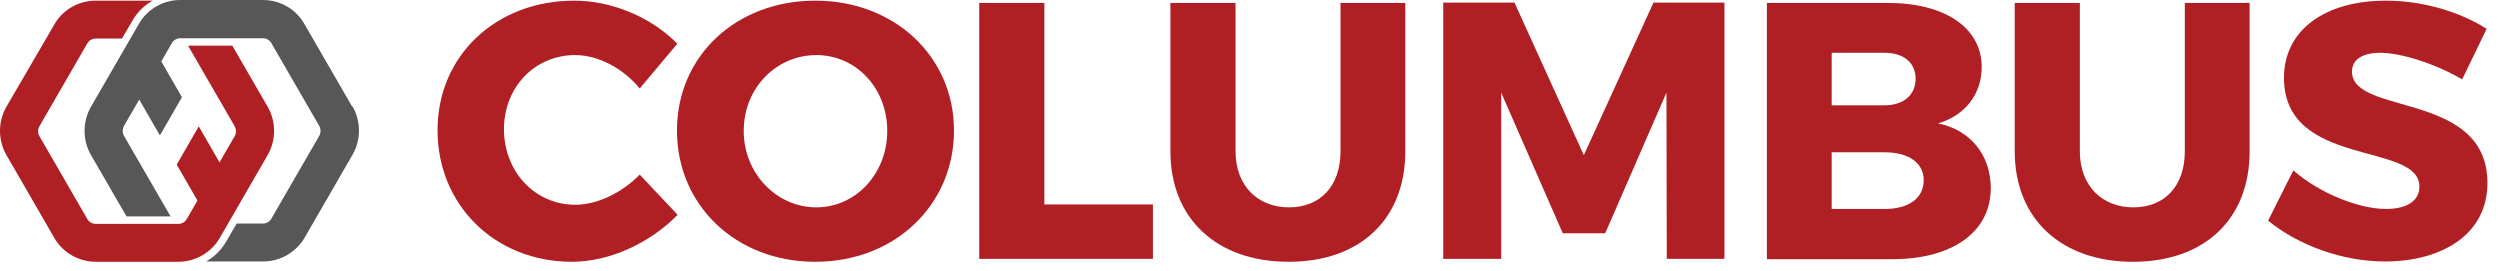 <svg width="157" height="17" viewBox="0 0 157 17" fill="none" xmlns="http://www.w3.org/2000/svg">
<path d="M42.535 2.747L40.175 5.555C39.117 4.273 37.55 3.459 36.126 3.459C33.582 3.459 31.649 5.473 31.649 8.118C31.649 10.763 33.582 12.859 36.126 12.859C37.489 12.859 39.035 12.127 40.175 10.967L42.555 13.49C40.826 15.26 38.282 16.44 35.922 16.44C31.08 16.44 27.478 12.879 27.478 8.179C27.478 3.479 31.161 0.041 36.065 0.041C38.445 0.041 40.927 1.099 42.535 2.747Z" fill="#B01F24"/>
<path d="M59.91 8.2C59.91 12.879 56.187 16.44 51.202 16.44C46.217 16.44 42.514 12.9 42.514 8.2C42.514 3.5 46.238 0.041 51.202 0.041C56.167 0.041 59.91 3.54 59.91 8.2ZM46.706 8.22C46.706 10.926 48.801 13.022 51.263 13.022C53.725 13.022 55.719 10.926 55.719 8.22C55.719 5.514 53.745 3.459 51.263 3.459C48.781 3.459 46.706 5.494 46.706 8.22Z" fill="#B01F24"/>
<path d="M72.403 12.839V16.257H61.497V0.183H65.587V12.839H72.403Z" fill="#B01F24"/>
<path d="M88.253 9.502C88.253 13.754 85.425 16.44 80.928 16.44C76.432 16.44 73.502 13.754 73.502 9.502V0.183H77.592V9.502C77.592 11.679 78.996 13.022 80.949 13.022C82.902 13.022 84.184 11.699 84.184 9.502V0.183H88.253V9.502Z" fill="#B01F24"/>
<path d="M104.673 16.257L104.653 5.819L100.807 14.649H98.142L94.276 5.819V16.257H90.634V0.163H95.11L99.464 9.746L103.839 0.163H108.295V16.257H104.673Z" fill="#B01F24"/>
<path d="M118.55 0.183C122.151 0.183 124.45 1.75 124.45 4.212C124.45 5.921 123.392 7.264 121.703 7.752C123.718 8.139 125.02 9.726 125.02 11.821C125.02 14.548 122.639 16.277 118.835 16.277H110.96V0.183H118.57H118.55ZM115.03 6.613H118.346C119.547 6.613 120.3 5.962 120.3 4.944C120.3 3.927 119.547 3.316 118.346 3.316H115.03V6.633V6.613ZM115.03 13.123H118.346C119.872 13.123 120.808 12.452 120.808 11.313C120.808 10.234 119.872 9.563 118.346 9.563H115.03V13.123Z" fill="#B01F24"/>
<path d="M141.276 9.502C141.276 13.754 138.448 16.44 133.951 16.44C129.455 16.44 126.525 13.754 126.525 9.502V0.183H130.615V9.502C130.615 11.679 132.018 13.022 133.972 13.022C135.925 13.022 137.207 11.699 137.207 9.502V0.183H141.276V9.502Z" fill="#B01F24"/>
<path d="M156.17 1.79L154.624 4.985C152.915 3.988 150.778 3.316 149.476 3.316C148.418 3.316 147.706 3.703 147.706 4.497C147.706 7.284 156.211 5.697 156.211 11.496C156.211 14.71 153.362 16.42 149.781 16.42C147.096 16.42 144.329 15.402 142.436 13.856L144.023 10.702C145.671 12.147 148.154 13.123 149.842 13.123C151.124 13.123 151.938 12.635 151.938 11.72C151.938 8.871 143.433 10.58 143.433 4.883C143.433 1.913 145.977 0.041 149.842 0.041C152.162 0.041 154.522 0.753 156.191 1.831" fill="#B01F24"/>
<path d="M11.425 6.104L9.96 3.561L7.884 4.761L10.041 8.505L11.425 6.104Z" fill="#575757"/>
<path d="M11.099 10.336L12.564 12.879L14.639 11.679L12.483 7.935L11.099 10.336Z" fill="#B01F24"/>
<path d="M14.578 2.869H11.811L14.741 7.935C14.843 8.118 14.843 8.362 14.741 8.546L11.73 13.754C11.628 13.937 11.425 14.059 11.201 14.059H6.012C5.789 14.059 5.585 13.937 5.483 13.754L2.472 8.546C2.37 8.362 2.37 8.118 2.472 7.935L5.483 2.726C5.585 2.543 5.789 2.421 6.012 2.421H7.66L8.312 1.302C8.617 0.773 9.064 0.326 9.593 0.041H6.012C4.934 0.041 3.937 0.61 3.408 1.546L0.397 6.714C-0.132 7.65 -0.132 8.79 0.397 9.726L3.408 14.934C3.937 15.87 4.954 16.44 6.012 16.44H11.201C11.73 16.44 12.259 16.297 12.706 16.033C13.154 15.768 13.541 15.402 13.805 14.934L16.816 9.726C17.345 8.79 17.345 7.65 16.816 6.714L14.578 2.848V2.869Z" fill="#B01F24"/>
<path d="M22.127 6.714L19.116 1.506C18.587 0.57 17.59 0 16.511 0H11.323C10.245 0 9.248 0.57 8.719 1.506L5.707 6.714C5.178 7.65 5.178 8.79 5.707 9.726L7.945 13.591H10.713L7.783 8.525C7.681 8.342 7.681 8.098 7.783 7.915L10.794 2.706C10.896 2.523 11.099 2.401 11.323 2.401H16.511C16.735 2.401 16.939 2.523 17.04 2.706L20.052 7.915C20.153 8.098 20.153 8.342 20.052 8.525L17.04 13.734C16.939 13.917 16.735 14.039 16.511 14.039H14.863L14.212 15.158C13.907 15.687 13.48 16.114 12.951 16.42H16.532C17.061 16.42 17.59 16.277 18.037 16.013C18.485 15.748 18.872 15.382 19.136 14.914L22.147 9.705C22.676 8.769 22.676 7.63 22.147 6.694" fill="#575757"/>
</svg>
